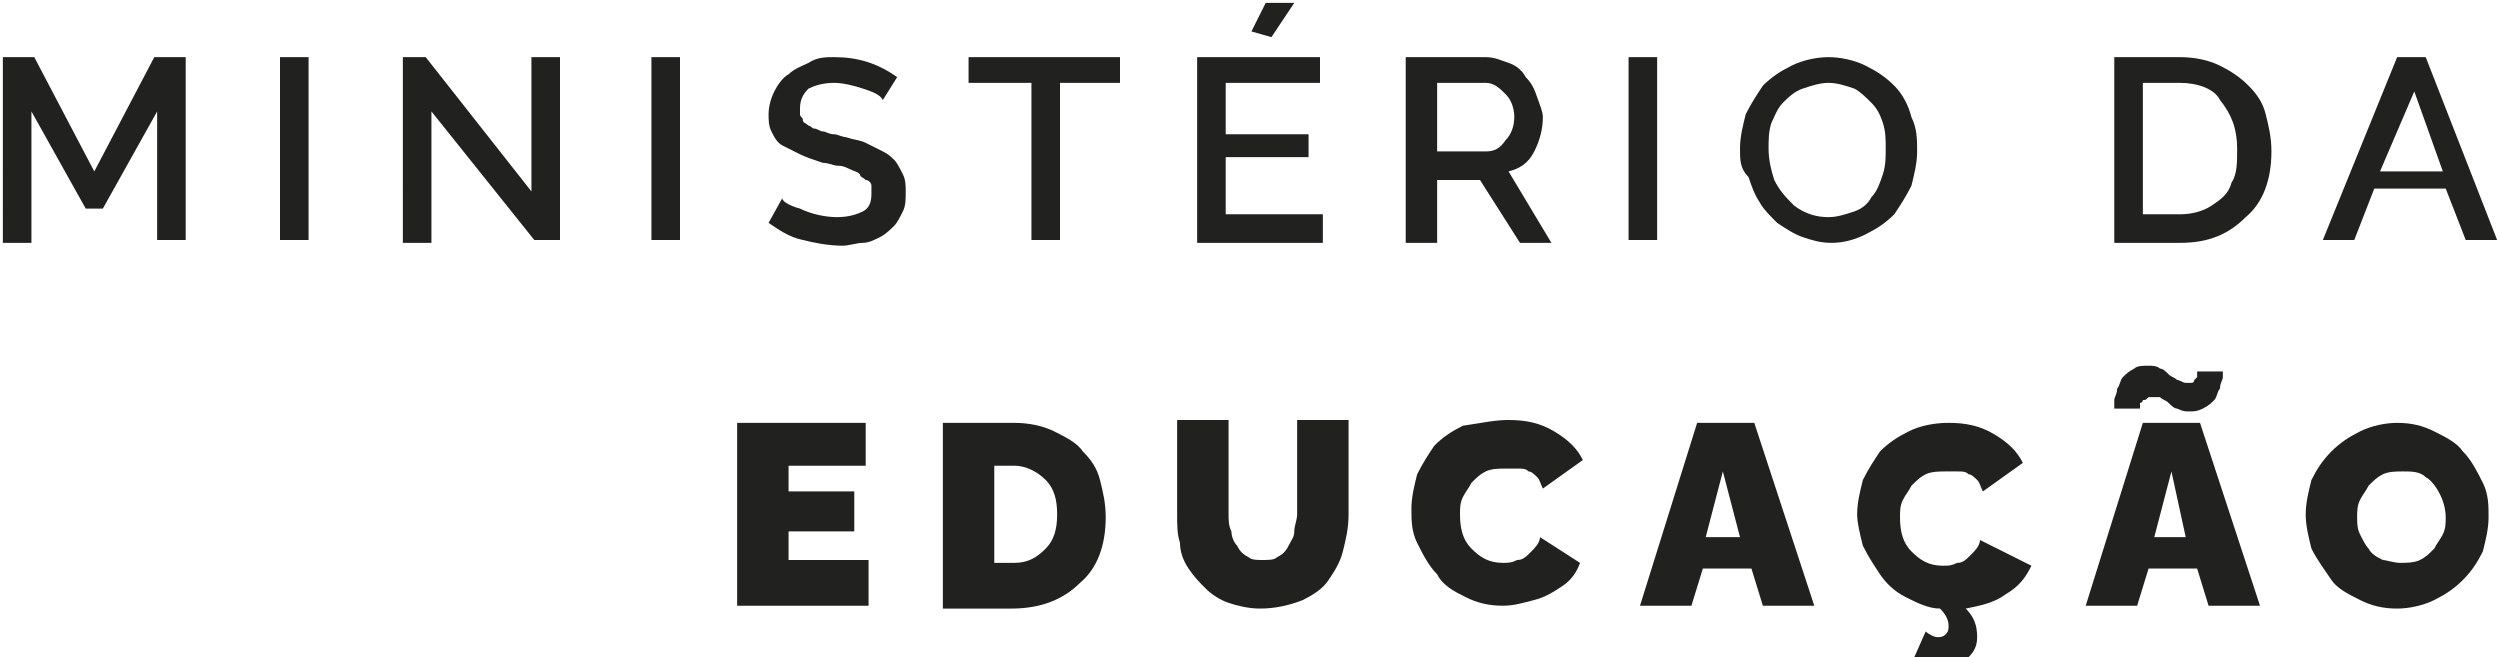 <?xml version="1.0" encoding="utf-8"?>
<!-- Generator: Adobe Illustrator 26.5.0, SVG Export Plug-In . SVG Version: 6.00 Build 0)  -->
<svg version="1.1" id="Camada_1" xmlns="http://www.w3.org/2000/svg" xmlns:xlink="http://www.w3.org/1999/xlink" x="0px" y="0px"
	 viewBox="0 0 87.5 23" style="enable-background:new 0 0 87.5 23;" xml:space="preserve">
<style type="text/css">
	.st0{fill:#212120;}
</style>
<g>
	<g>
		<g>
			<path class="st0" d="M5.5,8.5V3.9L3.6,7.3H3L1.1,3.9v4.6h-1V2h1.1L3.3,6L5.4,2h1.1v6.4H5.5z"/>
			<path class="st0" d="M9.8,8.5V2h1v6.4H9.8z"/>
			<path class="st0" d="M15.1,3.9v4.6h-1V2h0.8l3.7,4.7V2h1v6.4h-0.9L15.1,3.9z"/>
			<path class="st0" d="M22.8,8.5V2h1v6.4H22.8z"/>
			<path class="st0" d="M30.9,3.5c-0.1-0.2-0.4-0.3-0.7-0.4c-0.3-0.1-0.7-0.2-1-0.2c-0.4,0-0.7,0.1-0.9,0.2
				c-0.2,0.2-0.3,0.4-0.3,0.7c0,0.1,0,0.2,0,0.2c0,0.1,0.1,0.1,0.1,0.2c0,0.1,0.1,0.1,0.2,0.2c0.1,0,0.1,0.1,0.2,0.1
				s0.2,0.1,0.3,0.1c0.1,0,0.2,0.1,0.4,0.1c0.1,0,0.3,0.1,0.4,0.1c0.3,0.1,0.5,0.1,0.7,0.2c0.2,0.1,0.4,0.2,0.6,0.3s0.3,0.2,0.4,0.3
				c0.1,0.1,0.2,0.3,0.3,0.5c0.1,0.2,0.1,0.4,0.1,0.6c0,0.3,0,0.5-0.1,0.7c-0.1,0.2-0.2,0.4-0.3,0.5c-0.1,0.1-0.3,0.3-0.5,0.4
				c-0.2,0.1-0.4,0.2-0.6,0.2c-0.2,0-0.5,0.1-0.7,0.1c-0.5,0-1-0.1-1.4-0.2c-0.5-0.1-0.9-0.4-1.2-0.6l0.5-0.9
				C27.3,7,27.6,7.2,28,7.3c0.4,0.2,0.9,0.3,1.3,0.3c0.4,0,0.7-0.1,0.9-0.2c0.2-0.1,0.3-0.3,0.3-0.6c0-0.1,0-0.2,0-0.3
				c0-0.1-0.1-0.2-0.2-0.2c-0.1-0.1-0.2-0.1-0.2-0.2C30,6,29.9,6,29.7,5.9c-0.2-0.1-0.3-0.1-0.4-0.1c-0.1,0-0.3-0.1-0.5-0.1
				c-0.3-0.1-0.6-0.2-0.8-0.3c-0.2-0.1-0.4-0.2-0.6-0.3c-0.2-0.1-0.3-0.3-0.4-0.5c-0.1-0.2-0.1-0.4-0.1-0.6c0-0.3,0.1-0.6,0.2-0.8
				s0.3-0.5,0.5-0.6c0.2-0.2,0.5-0.3,0.7-0.4C28.6,2,28.9,2,29.2,2c0.8,0,1.5,0.2,2.2,0.7L30.9,3.5z"/>
			<path class="st0" d="M39.2,2.9h-2.1v5.5h-1V2.9h-2.2V2h5.3V2.9z"/>
			<path class="st0" d="M46.3,7.6v0.9h-4.4V2h4.3v0.9h-3.3v1.8h2.9v0.8h-2.9v2H46.3z M44.5,1.3l-0.7-0.2l0.5-1h1L44.5,1.3z"/>
			<path class="st0" d="M49.2,8.5V2H52c0.3,0,0.5,0.1,0.8,0.2c0.3,0.1,0.5,0.3,0.6,0.5c0.2,0.2,0.3,0.4,0.4,0.7S54,3.9,54,4.1
				c0,0.4-0.1,0.8-0.3,1.2c-0.2,0.4-0.5,0.6-0.9,0.7l1.5,2.5h-1.1l-1.4-2.2h-1.5v2.2H49.2z M50.2,5.3H52c0.3,0,0.5-0.1,0.7-0.4
				C52.9,4.7,53,4.4,53,4.1c0-0.3-0.1-0.6-0.3-0.8s-0.4-0.4-0.7-0.4h-1.7V5.3z"/>
			<path class="st0" d="M57,8.5V2h1v6.4H57z"/>
			<path class="st0" d="M60.9,5.2c0-0.4,0.1-0.8,0.2-1.2c0.2-0.4,0.4-0.7,0.6-1c0.3-0.3,0.6-0.5,1-0.7C63.1,2.1,63.6,2,64,2
				c0.4,0,0.9,0.1,1.3,0.3c0.4,0.2,0.7,0.4,1,0.7c0.3,0.3,0.5,0.7,0.6,1.1c0.2,0.4,0.2,0.8,0.2,1.2c0,0.4-0.1,0.8-0.2,1.2
				c-0.2,0.4-0.4,0.7-0.6,1c-0.3,0.3-0.6,0.5-1,0.7c-0.4,0.2-0.8,0.3-1.2,0.3c-0.4,0-0.7-0.1-1-0.2c-0.3-0.1-0.6-0.3-0.9-0.5
				c-0.2-0.2-0.5-0.5-0.6-0.7c-0.2-0.3-0.3-0.6-0.4-0.9C60.9,5.9,60.9,5.6,60.9,5.2z M64,7.6c0.3,0,0.6-0.1,0.9-0.2s0.5-0.3,0.6-0.5
				c0.2-0.2,0.3-0.5,0.4-0.8C66,5.8,66,5.5,66,5.2c0-0.3,0-0.6-0.1-0.9c-0.1-0.3-0.2-0.5-0.4-0.7c-0.2-0.2-0.4-0.4-0.6-0.5
				C64.6,3,64.3,2.9,64,2.9c-0.3,0-0.6,0.1-0.9,0.2c-0.3,0.1-0.5,0.3-0.7,0.5s-0.3,0.5-0.4,0.7c-0.1,0.3-0.1,0.6-0.1,0.9
				c0,0.4,0.1,0.8,0.2,1.1c0.2,0.4,0.4,0.6,0.7,0.9C63.2,7.5,63.6,7.6,64,7.6z"/>
			<path class="st0" d="M74,8.5V2h2.3c0.5,0,1,0.1,1.4,0.3c0.4,0.2,0.7,0.4,1,0.7c0.3,0.3,0.5,0.6,0.6,1s0.2,0.8,0.2,1.3
				c0,1-0.3,1.8-0.9,2.3c-0.6,0.6-1.3,0.9-2.3,0.9H74z M76.3,2.9H75v4.6h1.3c0.4,0,0.8-0.1,1.1-0.3C77.7,7,78,6.8,78.1,6.4
				c0.2-0.3,0.2-0.7,0.2-1.2c0-0.7-0.2-1.2-0.6-1.7C77.5,3.1,76.9,2.9,76.3,2.9z"/>
			<path class="st0" d="M83.9,2h1l2.5,6.4h-1.1l-0.7-1.8h-2.5l-0.7,1.8h-1.1L83.9,2z M85.5,6l-1-2.8L83.3,6H85.5z"/>
		</g>
	</g>
	<g>
		<g>
			<path class="st0" d="M30.4,19.7v1.5h-4.6v-6.4h4.5v1.5h-2.7v0.9h2.3v1.4h-2.3v1H30.4z"/>
			<path class="st0" d="M33,21.2v-6.4h2.5c0.5,0,1,0.1,1.4,0.3c0.4,0.2,0.8,0.4,1,0.7c0.3,0.3,0.5,0.6,0.6,1
				c0.1,0.4,0.2,0.8,0.2,1.3c0,1-0.3,1.8-0.9,2.3c-0.6,0.6-1.4,0.9-2.4,0.9H33z M35.5,16.3h-0.7v3.4h0.7c0.5,0,0.8-0.2,1.1-0.5
				c0.3-0.3,0.4-0.7,0.4-1.2c0-0.5-0.1-0.9-0.4-1.2C36.3,16.5,35.9,16.3,35.5,16.3z"/>
			<path class="st0" d="M44.1,21.3c-0.4,0-0.8-0.1-1.1-0.2c-0.3-0.1-0.6-0.3-0.8-0.5c-0.2-0.2-0.4-0.4-0.6-0.7
				c-0.2-0.3-0.3-0.6-0.3-0.9c-0.1-0.3-0.1-0.6-0.1-1v-3.3H43v3.3c0,0.2,0,0.4,0.1,0.6c0,0.2,0.1,0.4,0.2,0.5
				c0.1,0.2,0.2,0.3,0.4,0.4c0.1,0.1,0.3,0.1,0.5,0.1c0.2,0,0.4,0,0.5-0.1c0.2-0.1,0.3-0.2,0.4-0.4c0.1-0.2,0.2-0.3,0.2-0.5
				c0-0.2,0.1-0.4,0.1-0.6v-3.3h1.8v3.3c0,0.5-0.1,0.9-0.2,1.3c-0.1,0.4-0.3,0.7-0.5,1c-0.2,0.3-0.5,0.5-0.9,0.7
				C45.1,21.2,44.6,21.3,44.1,21.3z"/>
			<path class="st0" d="M52.8,14.7c0.6,0,1.1,0.1,1.6,0.4c0.5,0.3,0.8,0.6,1,1l-1.4,1c-0.1-0.2-0.1-0.3-0.2-0.4
				c-0.1-0.1-0.2-0.2-0.3-0.2c-0.1-0.1-0.2-0.1-0.4-0.1c-0.1,0-0.2,0-0.4,0c-0.2,0-0.5,0-0.7,0.1c-0.2,0.1-0.3,0.2-0.5,0.4
				c-0.1,0.2-0.2,0.3-0.3,0.5c-0.1,0.2-0.1,0.4-0.1,0.6c0,0.5,0.1,0.9,0.4,1.2c0.3,0.3,0.6,0.5,1.1,0.5c0.2,0,0.3,0,0.5-0.1
				c0.2,0,0.3-0.1,0.5-0.3c0.1-0.1,0.3-0.3,0.3-0.5l1.4,0.9c-0.1,0.3-0.3,0.6-0.6,0.8c-0.3,0.2-0.6,0.4-1,0.5
				c-0.4,0.1-0.7,0.2-1.1,0.2c-0.5,0-0.9-0.1-1.3-0.3c-0.4-0.2-0.8-0.4-1-0.8c-0.3-0.3-0.5-0.7-0.7-1.1c-0.2-0.4-0.2-0.8-0.2-1.2
				c0-0.4,0.1-0.8,0.2-1.2c0.2-0.4,0.4-0.7,0.6-1c0.3-0.3,0.6-0.5,1-0.7C51.9,14.8,52.3,14.7,52.8,14.7z"/>
			<path class="st0" d="M59.4,14.8h2l2.1,6.4h-1.8l-0.4-1.3h-1.7l-0.4,1.3h-1.8L59.4,14.8z M60.9,18.8l-0.6-2.3l-0.6,2.3H60.9z"/>
			<path class="st0" d="M71.1,19.8c-0.2,0.4-0.4,0.7-0.9,1c-0.4,0.3-0.9,0.4-1.4,0.5c0.3,0.3,0.4,0.6,0.4,1c0,0.3-0.1,0.5-0.3,0.7
				c-0.2,0.2-0.5,0.3-0.8,0.3c-0.4,0-0.7-0.1-1.1-0.3l0.4-0.9c0.1,0.1,0.3,0.2,0.4,0.2c0.1,0,0.2,0,0.3-0.1c0.1-0.1,0.1-0.2,0.1-0.3
				c0-0.2-0.1-0.4-0.3-0.6c-0.4,0-0.8-0.2-1.2-0.4c-0.4-0.2-0.7-0.5-0.9-0.8c-0.2-0.3-0.4-0.6-0.6-1c-0.1-0.4-0.2-0.8-0.2-1.1
				c0-0.4,0.1-0.8,0.2-1.2c0.2-0.4,0.4-0.7,0.6-1c0.3-0.3,0.6-0.5,1-0.7c0.4-0.2,0.9-0.3,1.4-0.3c0.6,0,1.1,0.1,1.6,0.4
				c0.5,0.3,0.8,0.6,1,1l-1.4,1c-0.1-0.2-0.1-0.3-0.2-0.4c-0.1-0.1-0.2-0.2-0.3-0.2c-0.1-0.1-0.2-0.1-0.4-0.1c-0.1,0-0.2,0-0.4,0
				c-0.2,0-0.5,0-0.7,0.1c-0.2,0.1-0.3,0.2-0.5,0.4c-0.1,0.2-0.2,0.3-0.3,0.5c-0.1,0.2-0.1,0.4-0.1,0.6c0,0.5,0.1,0.9,0.4,1.2
				c0.3,0.3,0.6,0.5,1.1,0.5c0.2,0,0.3,0,0.5-0.1c0.2,0,0.3-0.1,0.5-0.3c0.1-0.1,0.3-0.3,0.3-0.5L71.1,19.8z"/>
			<path class="st0" d="M75,14.8h2l2.1,6.4h-1.8l-0.4-1.3h-1.7l-0.4,1.3h-1.8L75,14.8z M75.4,13.9c-0.1,0-0.1,0-0.2,0
				C75.1,14,75.1,14,75,14c0,0,0,0.1-0.1,0.1c0,0,0,0.1,0,0.1c0,0,0,0,0,0.1H74c0-0.1,0-0.2,0-0.3c0-0.1,0.1-0.2,0.1-0.4
				c0.1-0.1,0.1-0.3,0.2-0.4c0.1-0.1,0.2-0.2,0.4-0.3c0.1-0.1,0.3-0.1,0.5-0.1c0.1,0,0.3,0,0.4,0.1c0.1,0,0.2,0.1,0.3,0.2
				c0.1,0.1,0.2,0.1,0.3,0.2c0.1,0,0.2,0.1,0.3,0.1c0.1,0,0.1,0,0.2,0c0.1,0,0.1-0.1,0.1-0.1c0,0,0.1-0.1,0.1-0.1c0,0,0-0.1,0-0.1
				c0,0,0,0,0-0.1h0.9c0,0.1,0,0.1,0,0.2c0,0.1-0.1,0.2-0.1,0.4c-0.1,0.1-0.1,0.3-0.2,0.4s-0.2,0.2-0.4,0.3
				c-0.2,0.1-0.3,0.1-0.5,0.1c-0.1,0-0.2,0-0.4-0.1c-0.1,0-0.2-0.1-0.3-0.2c-0.1-0.1-0.2-0.1-0.3-0.2C75.5,13.9,75.4,13.9,75.4,13.9
				z M76.5,18.8L76,16.5l-0.6,2.3H76.5z"/>
			<path class="st0" d="M80.7,18c0-0.4,0.1-0.8,0.2-1.2c0.2-0.4,0.4-0.7,0.7-1c0.3-0.3,0.6-0.5,1-0.7s0.9-0.3,1.3-0.3
				c0.5,0,0.9,0.1,1.3,0.3c0.4,0.2,0.8,0.4,1,0.7c0.3,0.3,0.5,0.7,0.7,1.1c0.2,0.4,0.2,0.8,0.2,1.2c0,0.4-0.1,0.8-0.2,1.2
				c-0.2,0.4-0.4,0.7-0.7,1c-0.3,0.3-0.6,0.5-1,0.7c-0.4,0.2-0.9,0.3-1.3,0.3c-0.5,0-0.9-0.1-1.3-0.3c-0.4-0.2-0.8-0.4-1-0.7
				s-0.5-0.7-0.7-1.1C80.8,18.8,80.7,18.4,80.7,18z M84,19.7c0.2,0,0.5,0,0.7-0.1c0.2-0.1,0.3-0.2,0.5-0.4c0.1-0.2,0.2-0.3,0.3-0.5
				c0.1-0.2,0.1-0.4,0.1-0.6c0-0.3-0.1-0.6-0.2-0.8c-0.1-0.2-0.3-0.5-0.5-0.6c-0.2-0.2-0.5-0.2-0.8-0.2c-0.2,0-0.5,0-0.7,0.1
				c-0.2,0.1-0.3,0.2-0.5,0.4c-0.1,0.2-0.2,0.3-0.3,0.5c-0.1,0.2-0.1,0.4-0.1,0.6c0,0.2,0,0.4,0.1,0.6c0.1,0.2,0.2,0.4,0.3,0.5
				c0.1,0.2,0.3,0.3,0.5,0.4C83.5,19.6,83.8,19.7,84,19.7z"/>
		</g>
	</g>
</g>
</svg>
